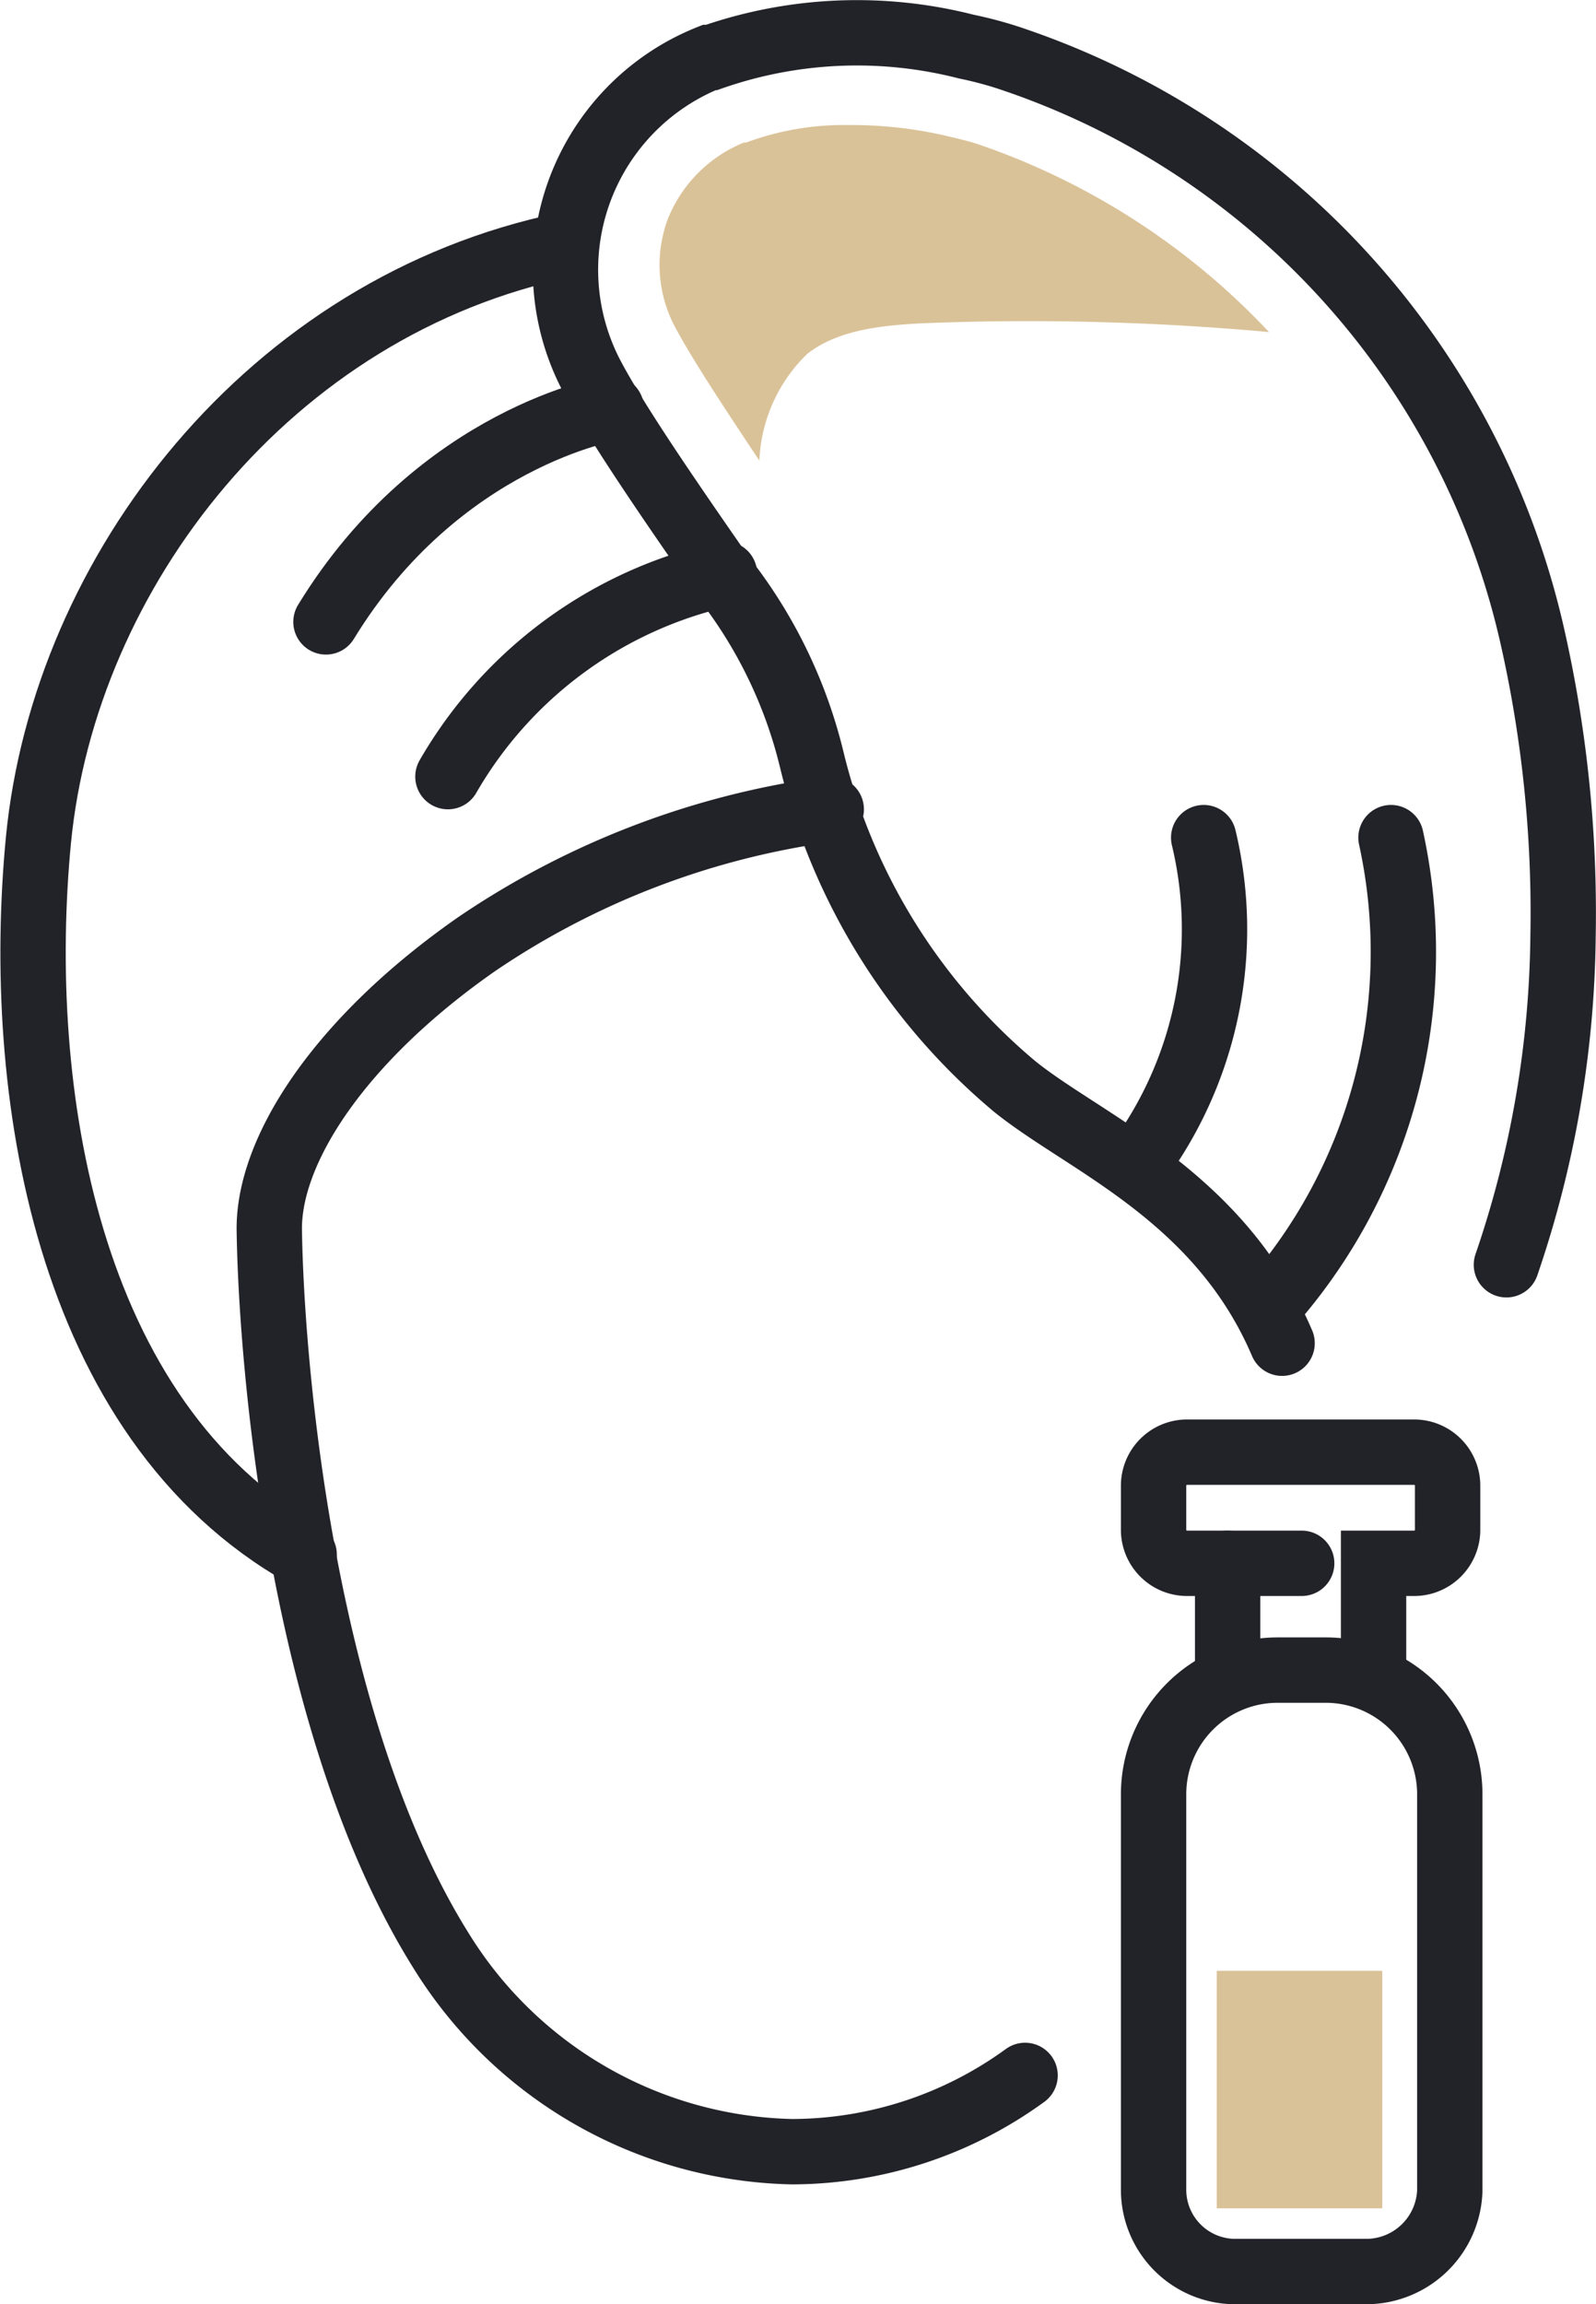 <?xml version="1.0" encoding="UTF-8"?>
<svg xmlns="http://www.w3.org/2000/svg" width="73.279" height="105.738" viewBox="0 0 73.279 105.738">
  <g id="Chemical-Peels_icon" transform="translate(-60.534 -48.562)">
    <g id="Group_11215" data-name="Group 11215">
      <path id="Path_7318" data-name="Path 7318" d="M107.6,143.8a18.25,18.25,0,0,1-10.7,3.5h0a19.426,19.426,0,0,1-16.1-9.2h0c-6.4-10.2-7.8-26.8-7.9-33-.1-3.7,3.2-8.8,9.5-13.2a37.757,37.757,0,0,1,16.2-6.2h.1" fill="none" stroke="#222229" stroke-linecap="round" stroke-miterlimit="10" stroke-width="3"></path>
      <path id="Path_7319" data-name="Path 7319" d="M74.5,119.9c-11-6.2-13.3-21.4-12.2-32.8,1.2-12.3,10.6-24.5,24.2-27.3" fill="none" stroke="#222229" stroke-linecap="round" stroke-miterlimit="10" stroke-width="3"></path>
      <path id="Path_7320" data-name="Path 7320" d="M129.7,106.6a47.889,47.889,0,0,0,2.6-15.1,57.444,57.444,0,0,0-1.4-13.7,36.431,36.431,0,0,0-24.1-26.6,18.03,18.03,0,0,0-1.9-.5,20.251,20.251,0,0,0-11.7.5h-.1A10.483,10.483,0,0,0,87.8,66c1.3,2.4,4.1,6.4,5.9,9a21.839,21.839,0,0,1,4.1,8.4,28.223,28.223,0,0,0,9.3,15c3.2,2.6,9.4,5,12.3,11.8" fill="none" stroke="#222229" stroke-linecap="round" stroke-miterlimit="10" stroke-width="3"></path>
      <path id="Path_7321" data-name="Path 7321" d="M88.6,67.3s-7.9,1.3-13.1,9.8" fill="none" stroke="#222229" stroke-linecap="round" stroke-miterlimit="10" stroke-width="3"></path>
      <path id="Path_7322" data-name="Path 7322" d="M93.8,74.9a19.49,19.49,0,0,0-12.7,9.3" fill="none" stroke="#222229" stroke-linecap="round" stroke-miterlimit="10" stroke-width="3"></path>
      <path id="Path_7323" data-name="Path 7323" d="M113,101.6A18.032,18.032,0,0,0,115.8,87" fill="none" stroke="#222229" stroke-linecap="round" stroke-miterlimit="10" stroke-width="3"></path>
      <path id="Path_7324" data-name="Path 7324" d="M118.7,108.6A24.475,24.475,0,0,0,124.4,87" fill="none" stroke="#222229" stroke-linecap="round" stroke-miterlimit="10" stroke-width="3"></path>
      <path id="Path_7325" data-name="Path 7325" d="M105.5,55.2c-.6-.2-1.1-.3-1.5-.4a19.29,19.29,0,0,0-4.5-.5,12.917,12.917,0,0,0-4.7.8h-.1a6.33,6.33,0,0,0-3.5,3.5,6.056,6.056,0,0,0,.4,5.1c.7,1.3,2,3.3,3.8,6a7.218,7.218,0,0,1,2.2-4.9c1.4-1.1,3.4-1.3,5.2-1.4a122.15,122.15,0,0,1,16,.4A32.918,32.918,0,0,0,105.5,55.2Z" fill="#dac298"></path>
    </g>
    <g id="Group_11216" data-name="Group 11216">
      <path id="Path_7326" data-name="Path 7326" d="M123.3,152.8h-6.1a3.757,3.757,0,0,1-3.7-3.7V130.9a5.7,5.7,0,0,1,5.7-5.7h2.2a5.7,5.7,0,0,1,5.7,5.7v18.2A3.843,3.843,0,0,1,123.3,152.8Z" fill="none" stroke="#222229" stroke-linecap="round" stroke-miterlimit="10" stroke-width="3"></path>
      <line id="Line_845" data-name="Line 845" y2="4.9" transform="translate(116.9 120.3)" fill="none" stroke="#222229" stroke-linecap="round" stroke-miterlimit="10" stroke-width="3"></line>
      <path id="Path_7327" data-name="Path 7327" d="M120.3,120.3H115a1.538,1.538,0,0,1-1.5-1.5v-2.1a1.538,1.538,0,0,1,1.5-1.5h10.5a1.538,1.538,0,0,1,1.5,1.5v2.1a1.538,1.538,0,0,1-1.5,1.5h-1.9v4.9" fill="none" stroke="#222229" stroke-linecap="round" stroke-miterlimit="10" stroke-width="3"></path>
      <rect id="Rectangle_6116" data-name="Rectangle 6116" width="7.6" height="10.9" transform="translate(116.4 139)" fill="#dac298"></rect>
    </g>
  </g>
</svg>

